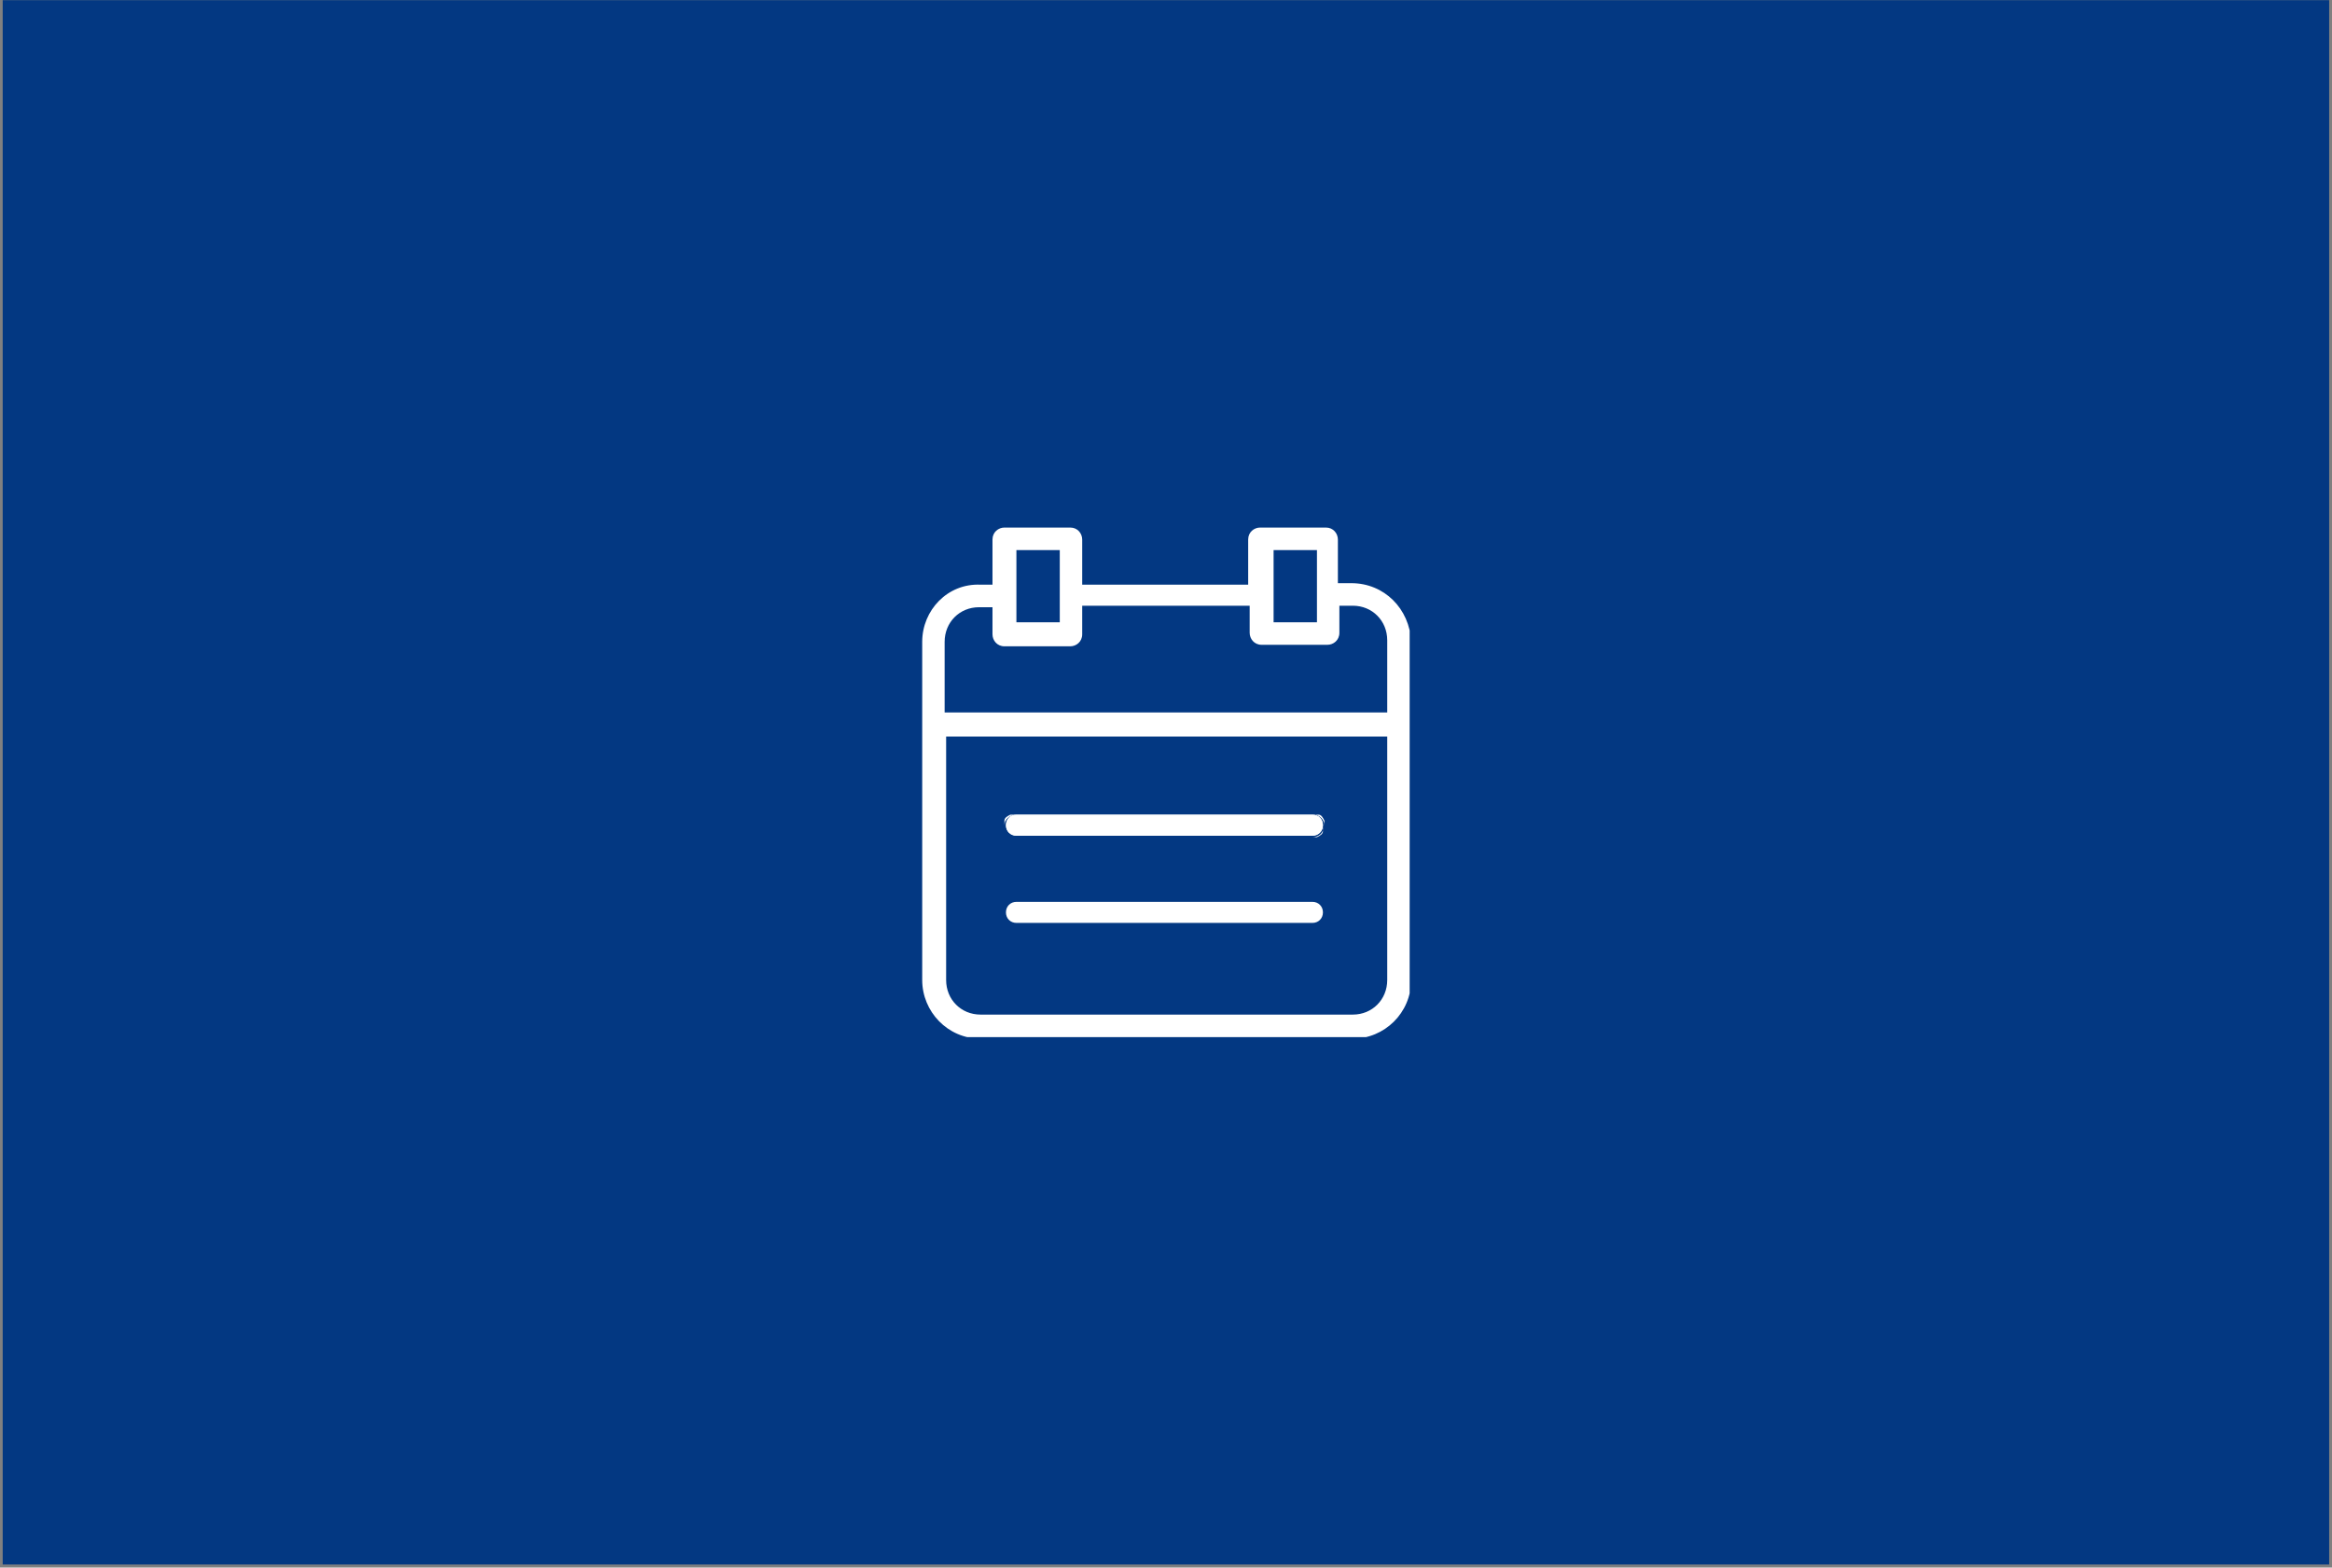 <svg width="421" height="283" viewBox="0 0 421 283" fill="none" xmlns="http://www.w3.org/2000/svg">
<rect x="0" y="0" width="421" height="283" fill="#808080" stroke="none"/>
<rect x="0.488" y="0.031" width="420" height="282.423" fill="#033882"/>
<g clip-path="url(#clip0)">
<path d="M243.961 105.283H241.531V97.413C241.531 96.328 240.721 95.242 239.372 95.242H227.494C226.415 95.242 225.335 96.056 225.335 97.413V105.555H195.372V97.413C195.372 96.328 194.562 95.242 193.212 95.242H181.335C180.255 95.242 179.175 96.056 179.175 97.413V105.555H177.016C171.077 105.283 166.488 110.168 166.488 115.868V176.93C166.488 182.629 171.077 187.514 177.016 187.514H244.231C249.899 187.514 254.758 182.9 254.758 176.93V115.868C254.488 109.897 249.899 105.283 243.961 105.283ZM229.924 99.313H237.752V112.34H229.924V99.313ZM183.494 99.313H191.323V112.34H183.494V99.313ZM250.439 176.93C250.439 180.458 247.74 183.171 244.231 183.171H177.016C173.507 183.171 170.807 180.458 170.807 176.93V132.965H250.439V176.93ZM250.439 128.623H170.537V115.868C170.537 112.34 173.237 109.626 176.746 109.626H179.175V114.511C179.175 115.596 179.985 116.682 181.335 116.682H193.212C194.292 116.682 195.372 115.868 195.372 114.511V109.354H225.605V114.239C225.605 115.325 226.415 116.41 227.764 116.41H239.642C240.721 116.41 241.801 115.596 241.801 114.239V109.354H244.231C247.74 109.354 250.439 112.068 250.439 115.596V128.623Z" fill="white"/>
<path d="M236.943 147.076H183.495C182.415 147.076 181.605 147.89 181.605 148.976C181.605 150.061 182.415 150.876 183.495 150.876H236.943C238.023 150.876 238.832 150.061 238.832 148.976C238.832 147.89 238.023 147.076 236.943 147.076Z" fill="white"/>
<path d="M236.941 151.148H237.751C238.291 150.876 238.831 150.605 238.831 150.062V149.248C239.101 150.334 238.021 151.148 236.941 151.148Z" fill="white"/>
<path d="M239.101 148.976V148.162C238.831 147.619 238.561 147.076 238.021 147.076H237.211C238.021 147.076 239.101 147.89 239.101 148.976Z" fill="white"/>
<path d="M183.492 147.076H182.412C181.872 147.348 181.332 147.619 181.332 148.162V148.976C181.332 147.89 182.412 147.076 183.492 147.076Z" fill="white"/>
<path d="M236.943 150.876H183.495C182.415 150.876 181.605 150.061 181.605 148.976C181.605 147.89 182.415 147.076 183.495 147.076H236.943C238.023 147.076 238.832 147.89 238.832 148.976C238.832 150.061 238.023 150.876 236.943 150.876Z" fill="white"/>
<path d="M236.943 166.618H183.495C182.415 166.618 181.605 165.804 181.605 164.718C181.605 163.633 182.415 162.818 183.495 162.818H236.943C238.023 162.818 238.832 163.633 238.832 164.718C238.832 165.804 238.023 166.618 236.943 166.618Z" fill="white"/>
</g>
<defs>
<clipPath id="clip0">
<rect width="88" height="92" fill="white" transform="translate(166.488 95.242)"/>
</clipPath>
</defs>
</svg>
